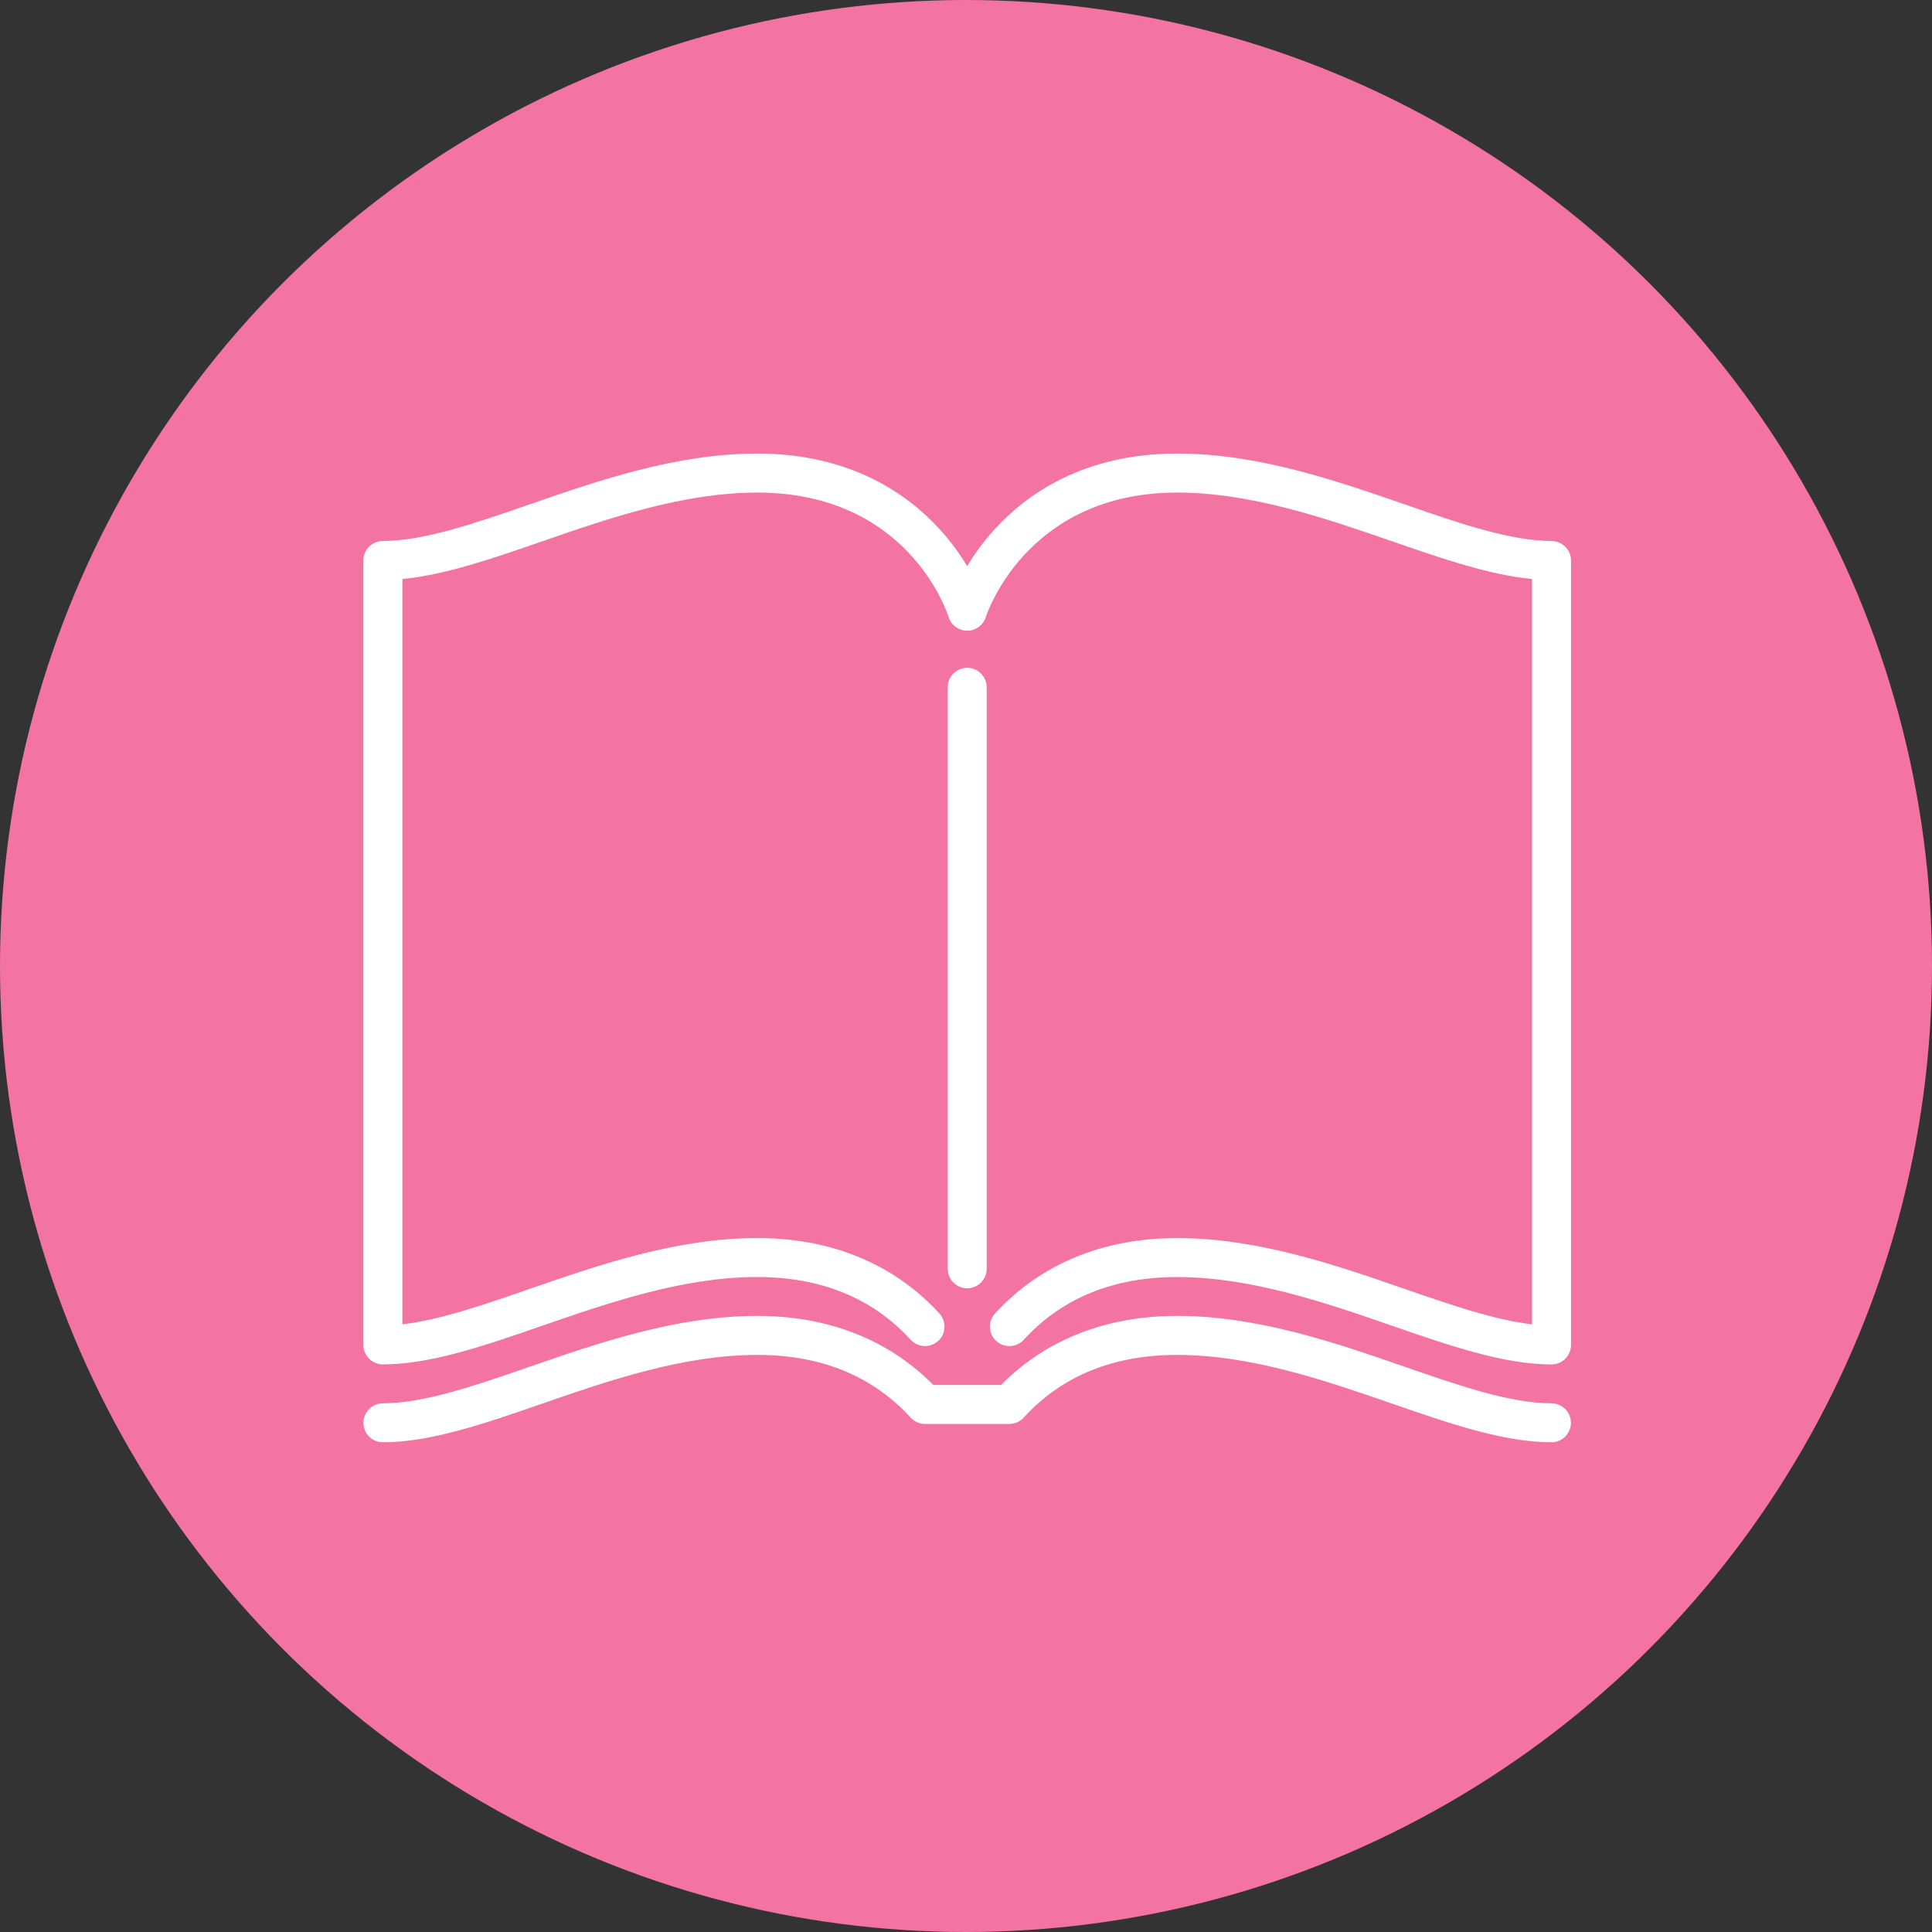 <svg width="48" height="48" xmlns="http://www.w3.org/2000/svg" xmlns:svg="http://www.w3.org/2000/svg">
<rect width="100%" height="100%" fill="#333333" stroke="none"/>
<g>
<circle id="svg_1" fill="#F374A1" r="24" cy="24" cx="24"/>
<path id="svg_2" fill="white" d="m24.514,31.523l0,-14.448c0,-0.267 -0.217,-0.484 -0.484,-0.484c-0.267,0 -0.484,0.217 -0.484,0.484l0,14.448c0,0.267 0.217,0.484 0.484,0.484c0.267,0 0.484,-0.217 0.484,-0.484z"/>
<path id="svg_3" fill="white" d="m38.546,13.44c-1.023,0 -2.298,-0.441 -3.647,-0.909c-1.709,-0.592 -3.647,-1.263 -5.656,-1.263c-2.325,0 -3.743,1.019 -4.524,1.873c-0.292,0.32 -0.518,0.64 -0.69,0.924c-0.171,-0.284 -0.398,-0.605 -0.69,-0.924c-0.78,-0.855 -2.199,-1.873 -4.524,-1.873c-2.009,0 -3.946,0.671 -5.656,1.263c-1.35,0.467 -2.624,0.909 -3.647,0.909c-0.267,0 -0.484,0.217 -0.484,0.484l0,19.49c0,0.267 0.217,0.484 0.484,0.484c1.186,0 2.535,-0.467 3.964,-0.962c1.637,-0.567 3.493,-1.209 5.339,-1.209c1.583,0 2.865,0.524 3.809,1.558c0.18,0.197 0.486,0.211 0.684,0.031c0.197,-0.18 0.211,-0.486 0.031,-0.684c-0.78,-0.855 -2.199,-1.873 -4.523,-1.873c-2.009,0 -3.946,0.671 -5.656,1.263c-1.144,0.396 -2.235,0.774 -3.163,0.88l0,-18.517c1.064,-0.101 2.242,-0.509 3.48,-0.938c1.637,-0.567 3.493,-1.209 5.339,-1.209c3.734,0 4.711,2.965 4.751,3.09c0.062,0.203 0.25,0.342 0.463,0.342c0.212,0 0.4,-0.139 0.463,-0.342c0.009,-0.031 0.992,-3.09 4.751,-3.09c1.846,0 3.702,0.643 5.339,1.209c1.238,0.429 2.416,0.837 3.48,0.938l0,18.517c-0.929,-0.106 -2.019,-0.483 -3.163,-0.879c-1.709,-0.592 -3.647,-1.263 -5.656,-1.263c-2.325,0 -3.743,1.019 -4.524,1.873c-0.18,0.197 -0.166,0.503 0.031,0.684c0.197,0.18 0.503,0.166 0.684,-0.031c0.944,-1.034 2.226,-1.558 3.809,-1.558c1.846,0 3.702,0.642 5.339,1.209c1.429,0.495 2.778,0.962 3.964,0.962c0.267,0 0.484,-0.217 0.484,-0.484l0,-19.49c0,-0.267 -0.217,-0.484 -0.484,-0.484z"/>
<path id="svg_4" fill="white" d="m38.546,34.865c-1.023,0 -2.298,-0.441 -3.647,-0.909c-1.709,-0.592 -3.647,-1.263 -5.656,-1.263c-2.183,0 -3.567,0.899 -4.374,1.716l-1.679,-0c-0.807,-0.817 -2.191,-1.716 -4.374,-1.716c-2.009,0 -3.946,0.671 -5.656,1.263c-1.35,0.467 -2.624,0.909 -3.647,0.909c-0.267,0 -0.484,0.217 -0.484,0.484c0,0.267 0.217,0.484 0.484,0.484c1.186,0 2.535,-0.467 3.964,-0.962c1.637,-0.567 3.493,-1.209 5.339,-1.209c1.583,0 2.865,0.524 3.809,1.558c0.092,0.1 0.221,0.158 0.357,0.158l2.094,0c0.136,0 0.266,-0.057 0.357,-0.158c0.944,-1.034 2.226,-1.558 3.809,-1.558c1.846,0 3.702,0.643 5.339,1.209c1.429,0.495 2.778,0.962 3.964,0.962c0.267,0 0.484,-0.217 0.484,-0.484c0,-0.267 -0.217,-0.484 -0.484,-0.484z"/>
</g>
</svg>